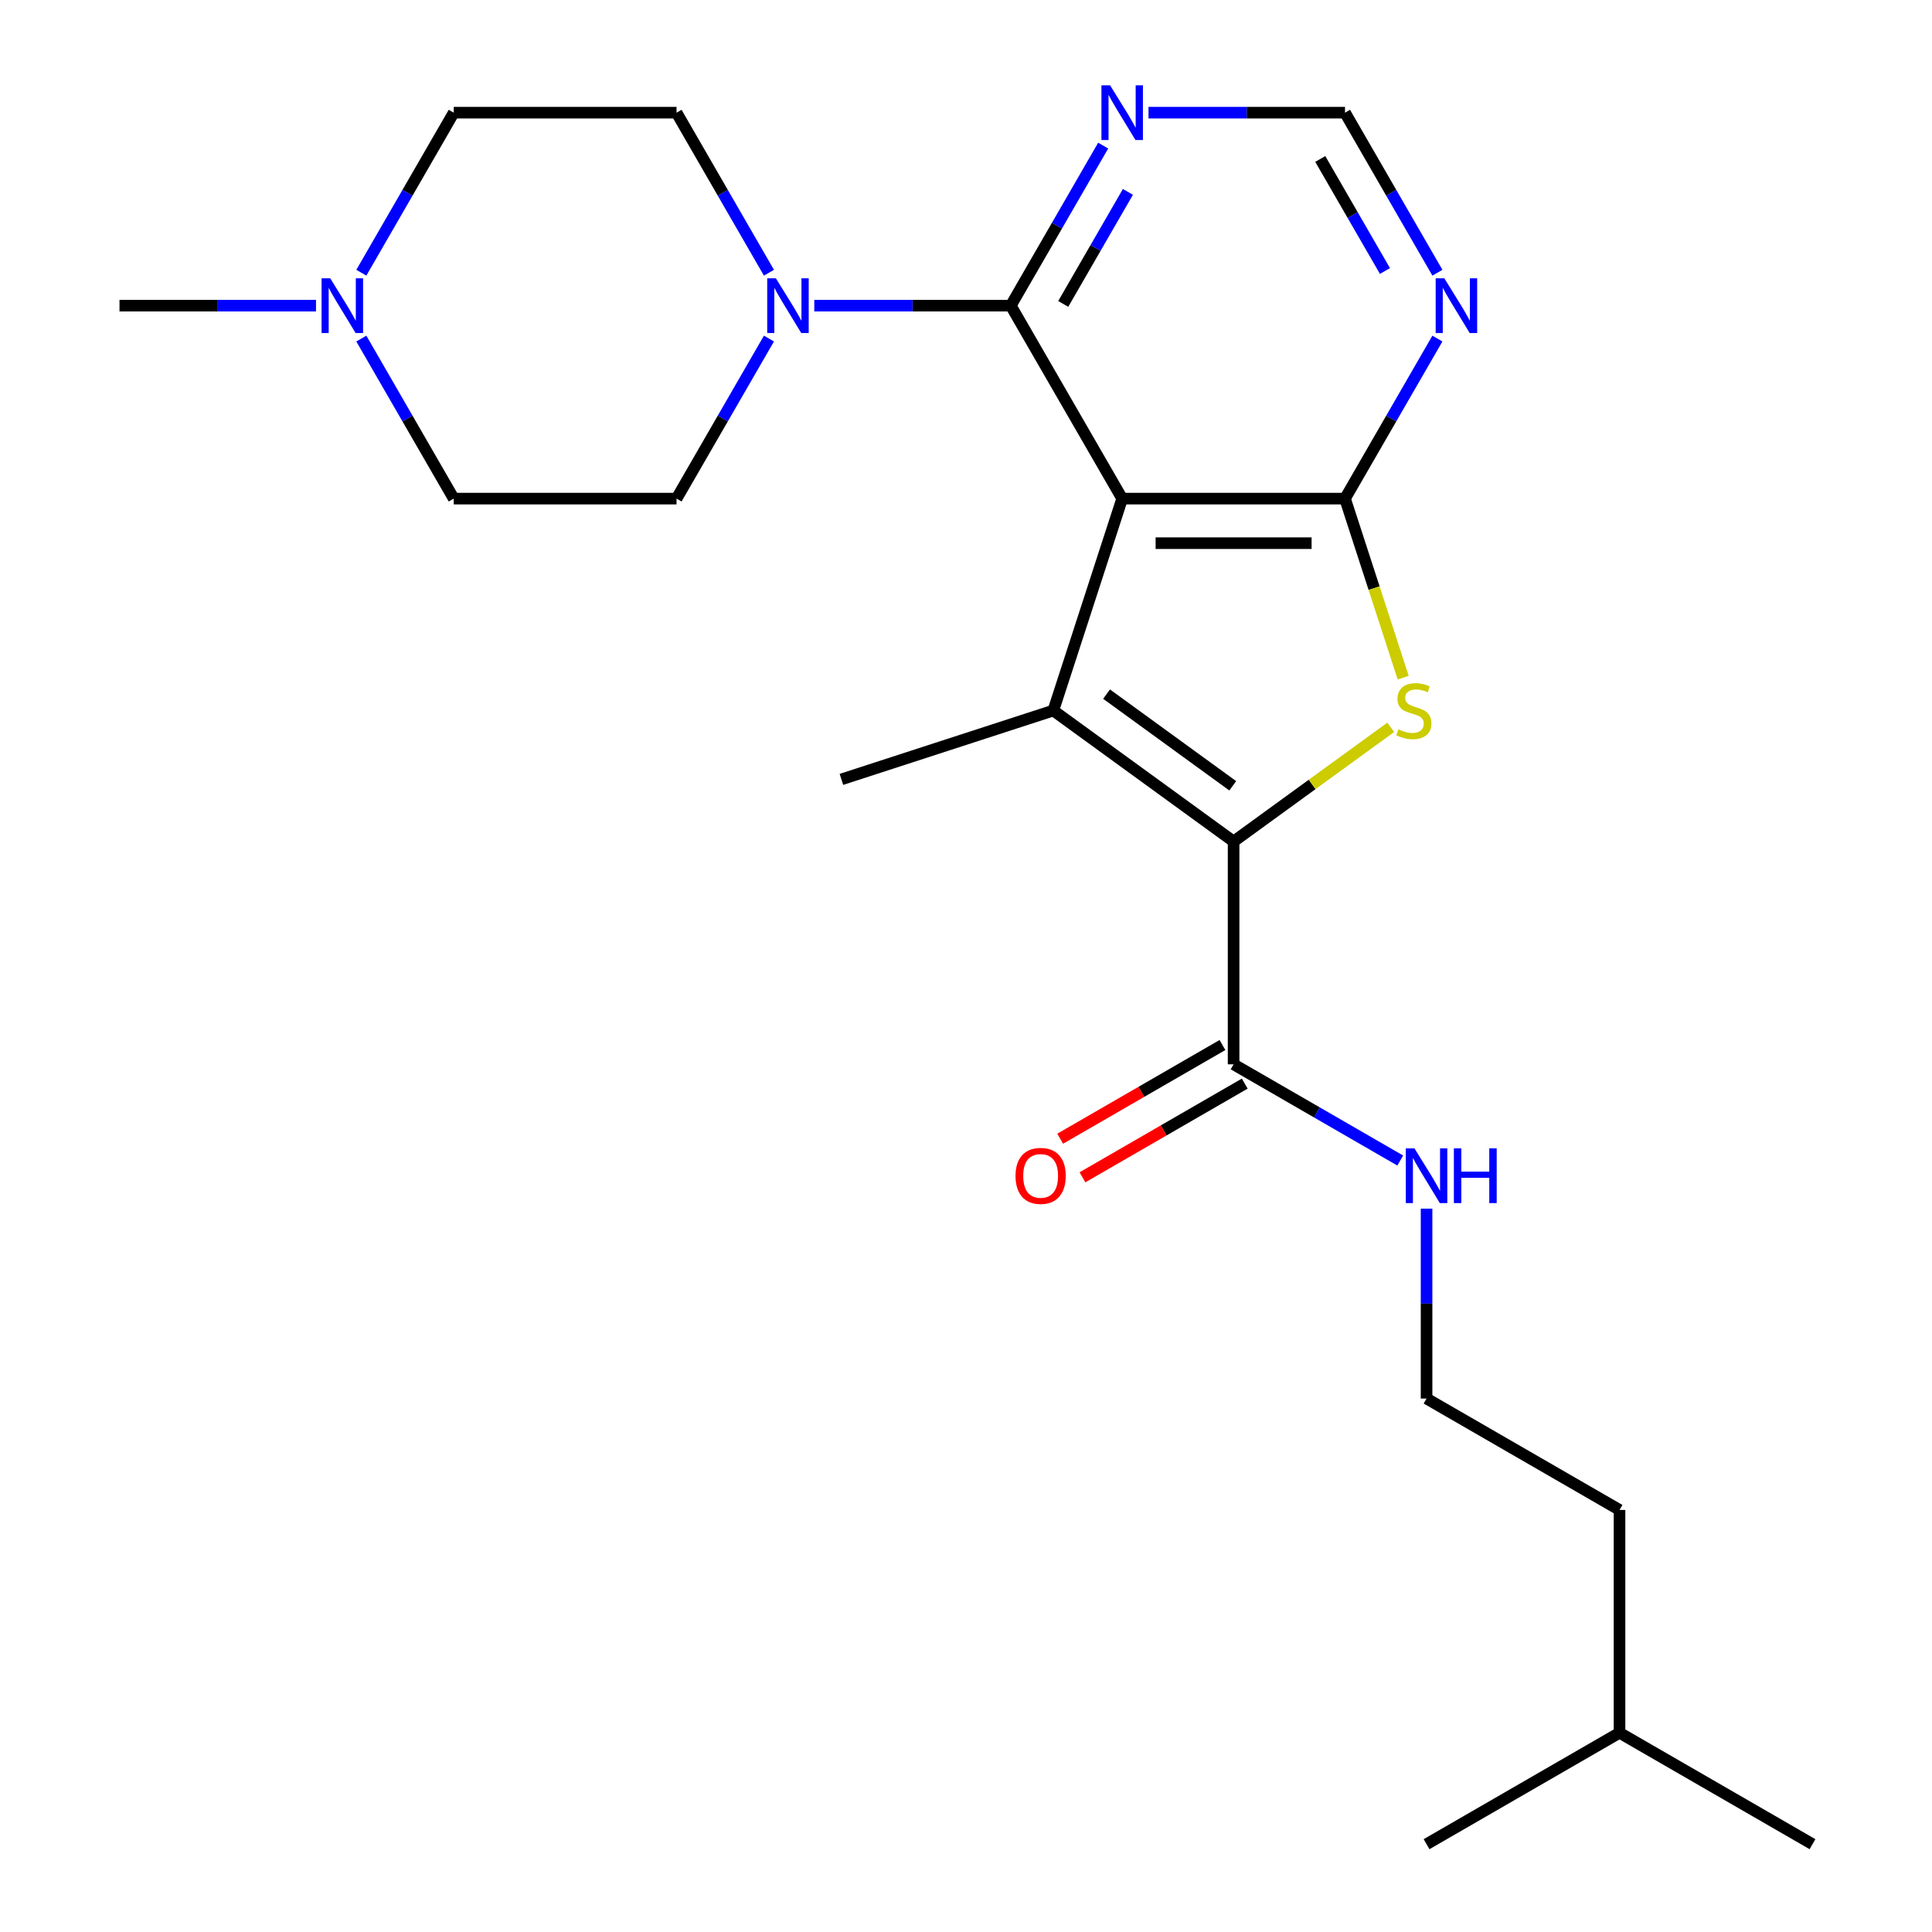 <?xml version='1.0' encoding='iso-8859-1'?>
<svg version='1.1' baseProfile='full'
              xmlns='http://www.w3.org/2000/svg'
                      xmlns:rdkit='http://www.rdkit.org/xml'
                      xmlns:xlink='http://www.w3.org/1999/xlink'
                  xml:space='preserve'
width='1000px' height='1000px' viewBox='0 0 1000 1000'>
<!-- END OF HEADER -->
<rect style='opacity:1.0;fill:#FFFFFF;stroke:none' width='1000' height='1000' x='0' y='0'> </rect>
<path class='bond-0' d='M 580.842,258.083 L 545.203,367.769' style='fill:none;fill-rule:evenodd;stroke:#000000;stroke-width:6px;stroke-linecap:butt;stroke-linejoin:miter;stroke-opacity:1' />
<path class='bond-2' d='M 580.842,258.083 L 696.173,258.083' style='fill:none;fill-rule:evenodd;stroke:#000000;stroke-width:6px;stroke-linecap:butt;stroke-linejoin:miter;stroke-opacity:1' />
<path class='bond-2' d='M 598.142,281.149 L 678.873,281.149' style='fill:none;fill-rule:evenodd;stroke:#000000;stroke-width:6px;stroke-linecap:butt;stroke-linejoin:miter;stroke-opacity:1' />
<path class='bond-4' d='M 580.842,258.083 L 523.177,158.204' style='fill:none;fill-rule:evenodd;stroke:#000000;stroke-width:6px;stroke-linecap:butt;stroke-linejoin:miter;stroke-opacity:1' />
<path class='bond-1' d='M 545.203,367.769 L 638.508,435.558' style='fill:none;fill-rule:evenodd;stroke:#000000;stroke-width:6px;stroke-linecap:butt;stroke-linejoin:miter;stroke-opacity:1' />
<path class='bond-1' d='M 572.757,359.276 L 638.07,406.729' style='fill:none;fill-rule:evenodd;stroke:#000000;stroke-width:6px;stroke-linecap:butt;stroke-linejoin:miter;stroke-opacity:1' />
<path class='bond-17' d='M 545.203,367.769 L 435.517,403.408' style='fill:none;fill-rule:evenodd;stroke:#000000;stroke-width:6px;stroke-linecap:butt;stroke-linejoin:miter;stroke-opacity:1' />
<path class='bond-6' d='M 638.508,435.558 L 638.508,550.889' style='fill:none;fill-rule:evenodd;stroke:#000000;stroke-width:6px;stroke-linecap:butt;stroke-linejoin:miter;stroke-opacity:1' />
<path class='bond-24' d='M 638.508,435.558 L 679.178,406.009' style='fill:none;fill-rule:evenodd;stroke:#000000;stroke-width:6px;stroke-linecap:butt;stroke-linejoin:miter;stroke-opacity:1' />
<path class='bond-24' d='M 679.178,406.009 L 719.849,376.461' style='fill:none;fill-rule:evenodd;stroke:#CCCC00;stroke-width:6px;stroke-linecap:butt;stroke-linejoin:miter;stroke-opacity:1' />
<path class='bond-3' d='M 696.173,258.083 L 711.23,304.424' style='fill:none;fill-rule:evenodd;stroke:#000000;stroke-width:6px;stroke-linecap:butt;stroke-linejoin:miter;stroke-opacity:1' />
<path class='bond-3' d='M 711.23,304.424 L 726.287,350.766' style='fill:none;fill-rule:evenodd;stroke:#CCCC00;stroke-width:6px;stroke-linecap:butt;stroke-linejoin:miter;stroke-opacity:1' />
<path class='bond-7' d='M 696.173,258.083 L 720.085,216.665' style='fill:none;fill-rule:evenodd;stroke:#000000;stroke-width:6px;stroke-linecap:butt;stroke-linejoin:miter;stroke-opacity:1' />
<path class='bond-7' d='M 720.085,216.665 L 743.998,175.247' style='fill:none;fill-rule:evenodd;stroke:#0000FF;stroke-width:6px;stroke-linecap:butt;stroke-linejoin:miter;stroke-opacity:1' />
<path class='bond-5' d='M 523.177,158.204 L 472.323,158.204' style='fill:none;fill-rule:evenodd;stroke:#000000;stroke-width:6px;stroke-linecap:butt;stroke-linejoin:miter;stroke-opacity:1' />
<path class='bond-5' d='M 472.323,158.204 L 421.47,158.204' style='fill:none;fill-rule:evenodd;stroke:#0000FF;stroke-width:6px;stroke-linecap:butt;stroke-linejoin:miter;stroke-opacity:1' />
<path class='bond-8' d='M 523.177,158.204 L 547.09,116.786' style='fill:none;fill-rule:evenodd;stroke:#000000;stroke-width:6px;stroke-linecap:butt;stroke-linejoin:miter;stroke-opacity:1' />
<path class='bond-8' d='M 547.09,116.786 L 571.002,75.368' style='fill:none;fill-rule:evenodd;stroke:#0000FF;stroke-width:6px;stroke-linecap:butt;stroke-linejoin:miter;stroke-opacity:1' />
<path class='bond-8' d='M 550.327,157.312 L 567.066,128.319' style='fill:none;fill-rule:evenodd;stroke:#000000;stroke-width:6px;stroke-linecap:butt;stroke-linejoin:miter;stroke-opacity:1' />
<path class='bond-8' d='M 567.066,128.319 L 583.804,99.326' style='fill:none;fill-rule:evenodd;stroke:#0000FF;stroke-width:6px;stroke-linecap:butt;stroke-linejoin:miter;stroke-opacity:1' />
<path class='bond-11' d='M 398.007,175.247 L 374.094,216.665' style='fill:none;fill-rule:evenodd;stroke:#0000FF;stroke-width:6px;stroke-linecap:butt;stroke-linejoin:miter;stroke-opacity:1' />
<path class='bond-11' d='M 374.094,216.665 L 350.181,258.083' style='fill:none;fill-rule:evenodd;stroke:#000000;stroke-width:6px;stroke-linecap:butt;stroke-linejoin:miter;stroke-opacity:1' />
<path class='bond-12' d='M 398.007,141.161 L 374.094,99.743' style='fill:none;fill-rule:evenodd;stroke:#0000FF;stroke-width:6px;stroke-linecap:butt;stroke-linejoin:miter;stroke-opacity:1' />
<path class='bond-12' d='M 374.094,99.743 L 350.181,58.325' style='fill:none;fill-rule:evenodd;stroke:#000000;stroke-width:6px;stroke-linecap:butt;stroke-linejoin:miter;stroke-opacity:1' />
<path class='bond-13' d='M 632.741,540.901 L 590.743,565.148' style='fill:none;fill-rule:evenodd;stroke:#000000;stroke-width:6px;stroke-linecap:butt;stroke-linejoin:miter;stroke-opacity:1' />
<path class='bond-13' d='M 590.743,565.148 L 548.745,589.396' style='fill:none;fill-rule:evenodd;stroke:#FF0000;stroke-width:6px;stroke-linecap:butt;stroke-linejoin:miter;stroke-opacity:1' />
<path class='bond-13' d='M 644.274,560.877 L 602.276,585.124' style='fill:none;fill-rule:evenodd;stroke:#000000;stroke-width:6px;stroke-linecap:butt;stroke-linejoin:miter;stroke-opacity:1' />
<path class='bond-13' d='M 602.276,585.124 L 560.278,609.372' style='fill:none;fill-rule:evenodd;stroke:#FF0000;stroke-width:6px;stroke-linecap:butt;stroke-linejoin:miter;stroke-opacity:1' />
<path class='bond-14' d='M 638.508,550.889 L 681.635,575.789' style='fill:none;fill-rule:evenodd;stroke:#000000;stroke-width:6px;stroke-linecap:butt;stroke-linejoin:miter;stroke-opacity:1' />
<path class='bond-14' d='M 681.635,575.789 L 724.763,600.689' style='fill:none;fill-rule:evenodd;stroke:#0000FF;stroke-width:6px;stroke-linecap:butt;stroke-linejoin:miter;stroke-opacity:1' />
<path class='bond-25' d='M 743.998,141.161 L 720.085,99.743' style='fill:none;fill-rule:evenodd;stroke:#0000FF;stroke-width:6px;stroke-linecap:butt;stroke-linejoin:miter;stroke-opacity:1' />
<path class='bond-25' d='M 720.085,99.743 L 696.173,58.325' style='fill:none;fill-rule:evenodd;stroke:#000000;stroke-width:6px;stroke-linecap:butt;stroke-linejoin:miter;stroke-opacity:1' />
<path class='bond-25' d='M 716.848,140.268 L 700.11,111.276' style='fill:none;fill-rule:evenodd;stroke:#0000FF;stroke-width:6px;stroke-linecap:butt;stroke-linejoin:miter;stroke-opacity:1' />
<path class='bond-25' d='M 700.11,111.276 L 683.371,82.283' style='fill:none;fill-rule:evenodd;stroke:#000000;stroke-width:6px;stroke-linecap:butt;stroke-linejoin:miter;stroke-opacity:1' />
<path class='bond-10' d='M 594.466,58.325 L 645.319,58.325' style='fill:none;fill-rule:evenodd;stroke:#0000FF;stroke-width:6px;stroke-linecap:butt;stroke-linejoin:miter;stroke-opacity:1' />
<path class='bond-10' d='M 645.319,58.325 L 696.173,58.325' style='fill:none;fill-rule:evenodd;stroke:#000000;stroke-width:6px;stroke-linecap:butt;stroke-linejoin:miter;stroke-opacity:1' />
<path class='bond-9' d='M 187.026,141.161 L 210.938,99.743' style='fill:none;fill-rule:evenodd;stroke:#0000FF;stroke-width:6px;stroke-linecap:butt;stroke-linejoin:miter;stroke-opacity:1' />
<path class='bond-9' d='M 210.938,99.743 L 234.851,58.325' style='fill:none;fill-rule:evenodd;stroke:#000000;stroke-width:6px;stroke-linecap:butt;stroke-linejoin:miter;stroke-opacity:1' />
<path class='bond-19' d='M 163.562,158.204 L 112.709,158.204' style='fill:none;fill-rule:evenodd;stroke:#0000FF;stroke-width:6px;stroke-linecap:butt;stroke-linejoin:miter;stroke-opacity:1' />
<path class='bond-19' d='M 112.709,158.204 L 61.855,158.204' style='fill:none;fill-rule:evenodd;stroke:#000000;stroke-width:6px;stroke-linecap:butt;stroke-linejoin:miter;stroke-opacity:1' />
<path class='bond-26' d='M 187.026,175.247 L 210.938,216.665' style='fill:none;fill-rule:evenodd;stroke:#0000FF;stroke-width:6px;stroke-linecap:butt;stroke-linejoin:miter;stroke-opacity:1' />
<path class='bond-26' d='M 210.938,216.665 L 234.851,258.083' style='fill:none;fill-rule:evenodd;stroke:#000000;stroke-width:6px;stroke-linecap:butt;stroke-linejoin:miter;stroke-opacity:1' />
<path class='bond-15' d='M 350.181,258.083 L 234.851,258.083' style='fill:none;fill-rule:evenodd;stroke:#000000;stroke-width:6px;stroke-linecap:butt;stroke-linejoin:miter;stroke-opacity:1' />
<path class='bond-16' d='M 350.181,58.325 L 234.851,58.325' style='fill:none;fill-rule:evenodd;stroke:#000000;stroke-width:6px;stroke-linecap:butt;stroke-linejoin:miter;stroke-opacity:1' />
<path class='bond-18' d='M 738.387,625.597 L 738.387,674.741' style='fill:none;fill-rule:evenodd;stroke:#0000FF;stroke-width:6px;stroke-linecap:butt;stroke-linejoin:miter;stroke-opacity:1' />
<path class='bond-18' d='M 738.387,674.741 L 738.387,723.885' style='fill:none;fill-rule:evenodd;stroke:#000000;stroke-width:6px;stroke-linecap:butt;stroke-linejoin:miter;stroke-opacity:1' />
<path class='bond-20' d='M 738.387,723.885 L 838.266,781.55' style='fill:none;fill-rule:evenodd;stroke:#000000;stroke-width:6px;stroke-linecap:butt;stroke-linejoin:miter;stroke-opacity:1' />
<path class='bond-21' d='M 838.266,781.55 L 838.266,896.88' style='fill:none;fill-rule:evenodd;stroke:#000000;stroke-width:6px;stroke-linecap:butt;stroke-linejoin:miter;stroke-opacity:1' />
<path class='bond-22' d='M 838.266,896.88 L 938.145,954.545' style='fill:none;fill-rule:evenodd;stroke:#000000;stroke-width:6px;stroke-linecap:butt;stroke-linejoin:miter;stroke-opacity:1' />
<path class='bond-23' d='M 838.266,896.88 L 738.387,954.545' style='fill:none;fill-rule:evenodd;stroke:#000000;stroke-width:6px;stroke-linecap:butt;stroke-linejoin:miter;stroke-opacity:1' />
<path  class='atom-4' d='M 723.812 377.489
Q 724.132 377.609, 725.452 378.169
Q 726.772 378.729, 728.212 379.089
Q 729.692 379.409, 731.132 379.409
Q 733.812 379.409, 735.372 378.129
Q 736.932 376.809, 736.932 374.529
Q 736.932 372.969, 736.132 372.009
Q 735.372 371.049, 734.172 370.529
Q 732.972 370.009, 730.972 369.409
Q 728.452 368.649, 726.932 367.929
Q 725.452 367.209, 724.372 365.689
Q 723.332 364.169, 723.332 361.609
Q 723.332 358.049, 725.732 355.849
Q 728.172 353.649, 732.972 353.649
Q 736.252 353.649, 739.972 355.209
L 739.052 358.289
Q 735.652 356.889, 733.092 356.889
Q 730.332 356.889, 728.812 358.049
Q 727.292 359.169, 727.332 361.129
Q 727.332 362.649, 728.092 363.569
Q 728.892 364.489, 730.012 365.009
Q 731.172 365.529, 733.092 366.129
Q 735.652 366.929, 737.172 367.729
Q 738.692 368.529, 739.772 370.169
Q 740.892 371.769, 740.892 374.529
Q 740.892 378.449, 738.252 380.569
Q 735.652 382.649, 731.292 382.649
Q 728.772 382.649, 726.852 382.089
Q 724.972 381.569, 722.732 380.649
L 723.812 377.489
' fill='#CCCC00'/>
<path  class='atom-6' d='M 401.587 144.044
L 410.867 159.044
Q 411.787 160.524, 413.267 163.204
Q 414.747 165.884, 414.827 166.044
L 414.827 144.044
L 418.587 144.044
L 418.587 172.364
L 414.707 172.364
L 404.747 155.964
Q 403.587 154.044, 402.347 151.844
Q 401.147 149.644, 400.787 148.964
L 400.787 172.364
L 397.107 172.364
L 397.107 144.044
L 401.587 144.044
' fill='#0000FF'/>
<path  class='atom-8' d='M 747.578 144.044
L 756.858 159.044
Q 757.778 160.524, 759.258 163.204
Q 760.738 165.884, 760.818 166.044
L 760.818 144.044
L 764.578 144.044
L 764.578 172.364
L 760.698 172.364
L 750.738 155.964
Q 749.578 154.044, 748.338 151.844
Q 747.138 149.644, 746.778 148.964
L 746.778 172.364
L 743.098 172.364
L 743.098 144.044
L 747.578 144.044
' fill='#0000FF'/>
<path  class='atom-9' d='M 574.582 44.165
L 583.862 59.165
Q 584.782 60.645, 586.262 63.325
Q 587.742 66.005, 587.822 66.165
L 587.822 44.165
L 591.582 44.165
L 591.582 72.485
L 587.702 72.485
L 577.742 56.085
Q 576.582 54.165, 575.342 51.965
Q 574.142 49.765, 573.782 49.085
L 573.782 72.485
L 570.102 72.485
L 570.102 44.165
L 574.582 44.165
' fill='#0000FF'/>
<path  class='atom-10' d='M 170.926 144.044
L 180.206 159.044
Q 181.126 160.524, 182.606 163.204
Q 184.086 165.884, 184.166 166.044
L 184.166 144.044
L 187.926 144.044
L 187.926 172.364
L 184.046 172.364
L 174.086 155.964
Q 172.926 154.044, 171.686 151.844
Q 170.486 149.644, 170.126 148.964
L 170.126 172.364
L 166.446 172.364
L 166.446 144.044
L 170.926 144.044
' fill='#0000FF'/>
<path  class='atom-14' d='M 525.628 608.634
Q 525.628 601.834, 528.988 598.034
Q 532.348 594.234, 538.628 594.234
Q 544.908 594.234, 548.268 598.034
Q 551.628 601.834, 551.628 608.634
Q 551.628 615.514, 548.228 619.434
Q 544.828 623.314, 538.628 623.314
Q 532.388 623.314, 528.988 619.434
Q 525.628 615.554, 525.628 608.634
M 538.628 620.114
Q 542.948 620.114, 545.268 617.234
Q 547.628 614.314, 547.628 608.634
Q 547.628 603.074, 545.268 600.274
Q 542.948 597.434, 538.628 597.434
Q 534.308 597.434, 531.948 600.234
Q 529.628 603.034, 529.628 608.634
Q 529.628 614.354, 531.948 617.234
Q 534.308 620.114, 538.628 620.114
' fill='#FF0000'/>
<path  class='atom-15' d='M 732.127 594.394
L 741.407 609.394
Q 742.327 610.874, 743.807 613.554
Q 745.287 616.234, 745.367 616.394
L 745.367 594.394
L 749.127 594.394
L 749.127 622.714
L 745.247 622.714
L 735.287 606.314
Q 734.127 604.394, 732.887 602.194
Q 731.687 599.994, 731.327 599.314
L 731.327 622.714
L 727.647 622.714
L 727.647 594.394
L 732.127 594.394
' fill='#0000FF'/>
<path  class='atom-15' d='M 752.527 594.394
L 756.367 594.394
L 756.367 606.434
L 770.847 606.434
L 770.847 594.394
L 774.687 594.394
L 774.687 622.714
L 770.847 622.714
L 770.847 609.634
L 756.367 609.634
L 756.367 622.714
L 752.527 622.714
L 752.527 594.394
' fill='#0000FF'/>
</svg>
